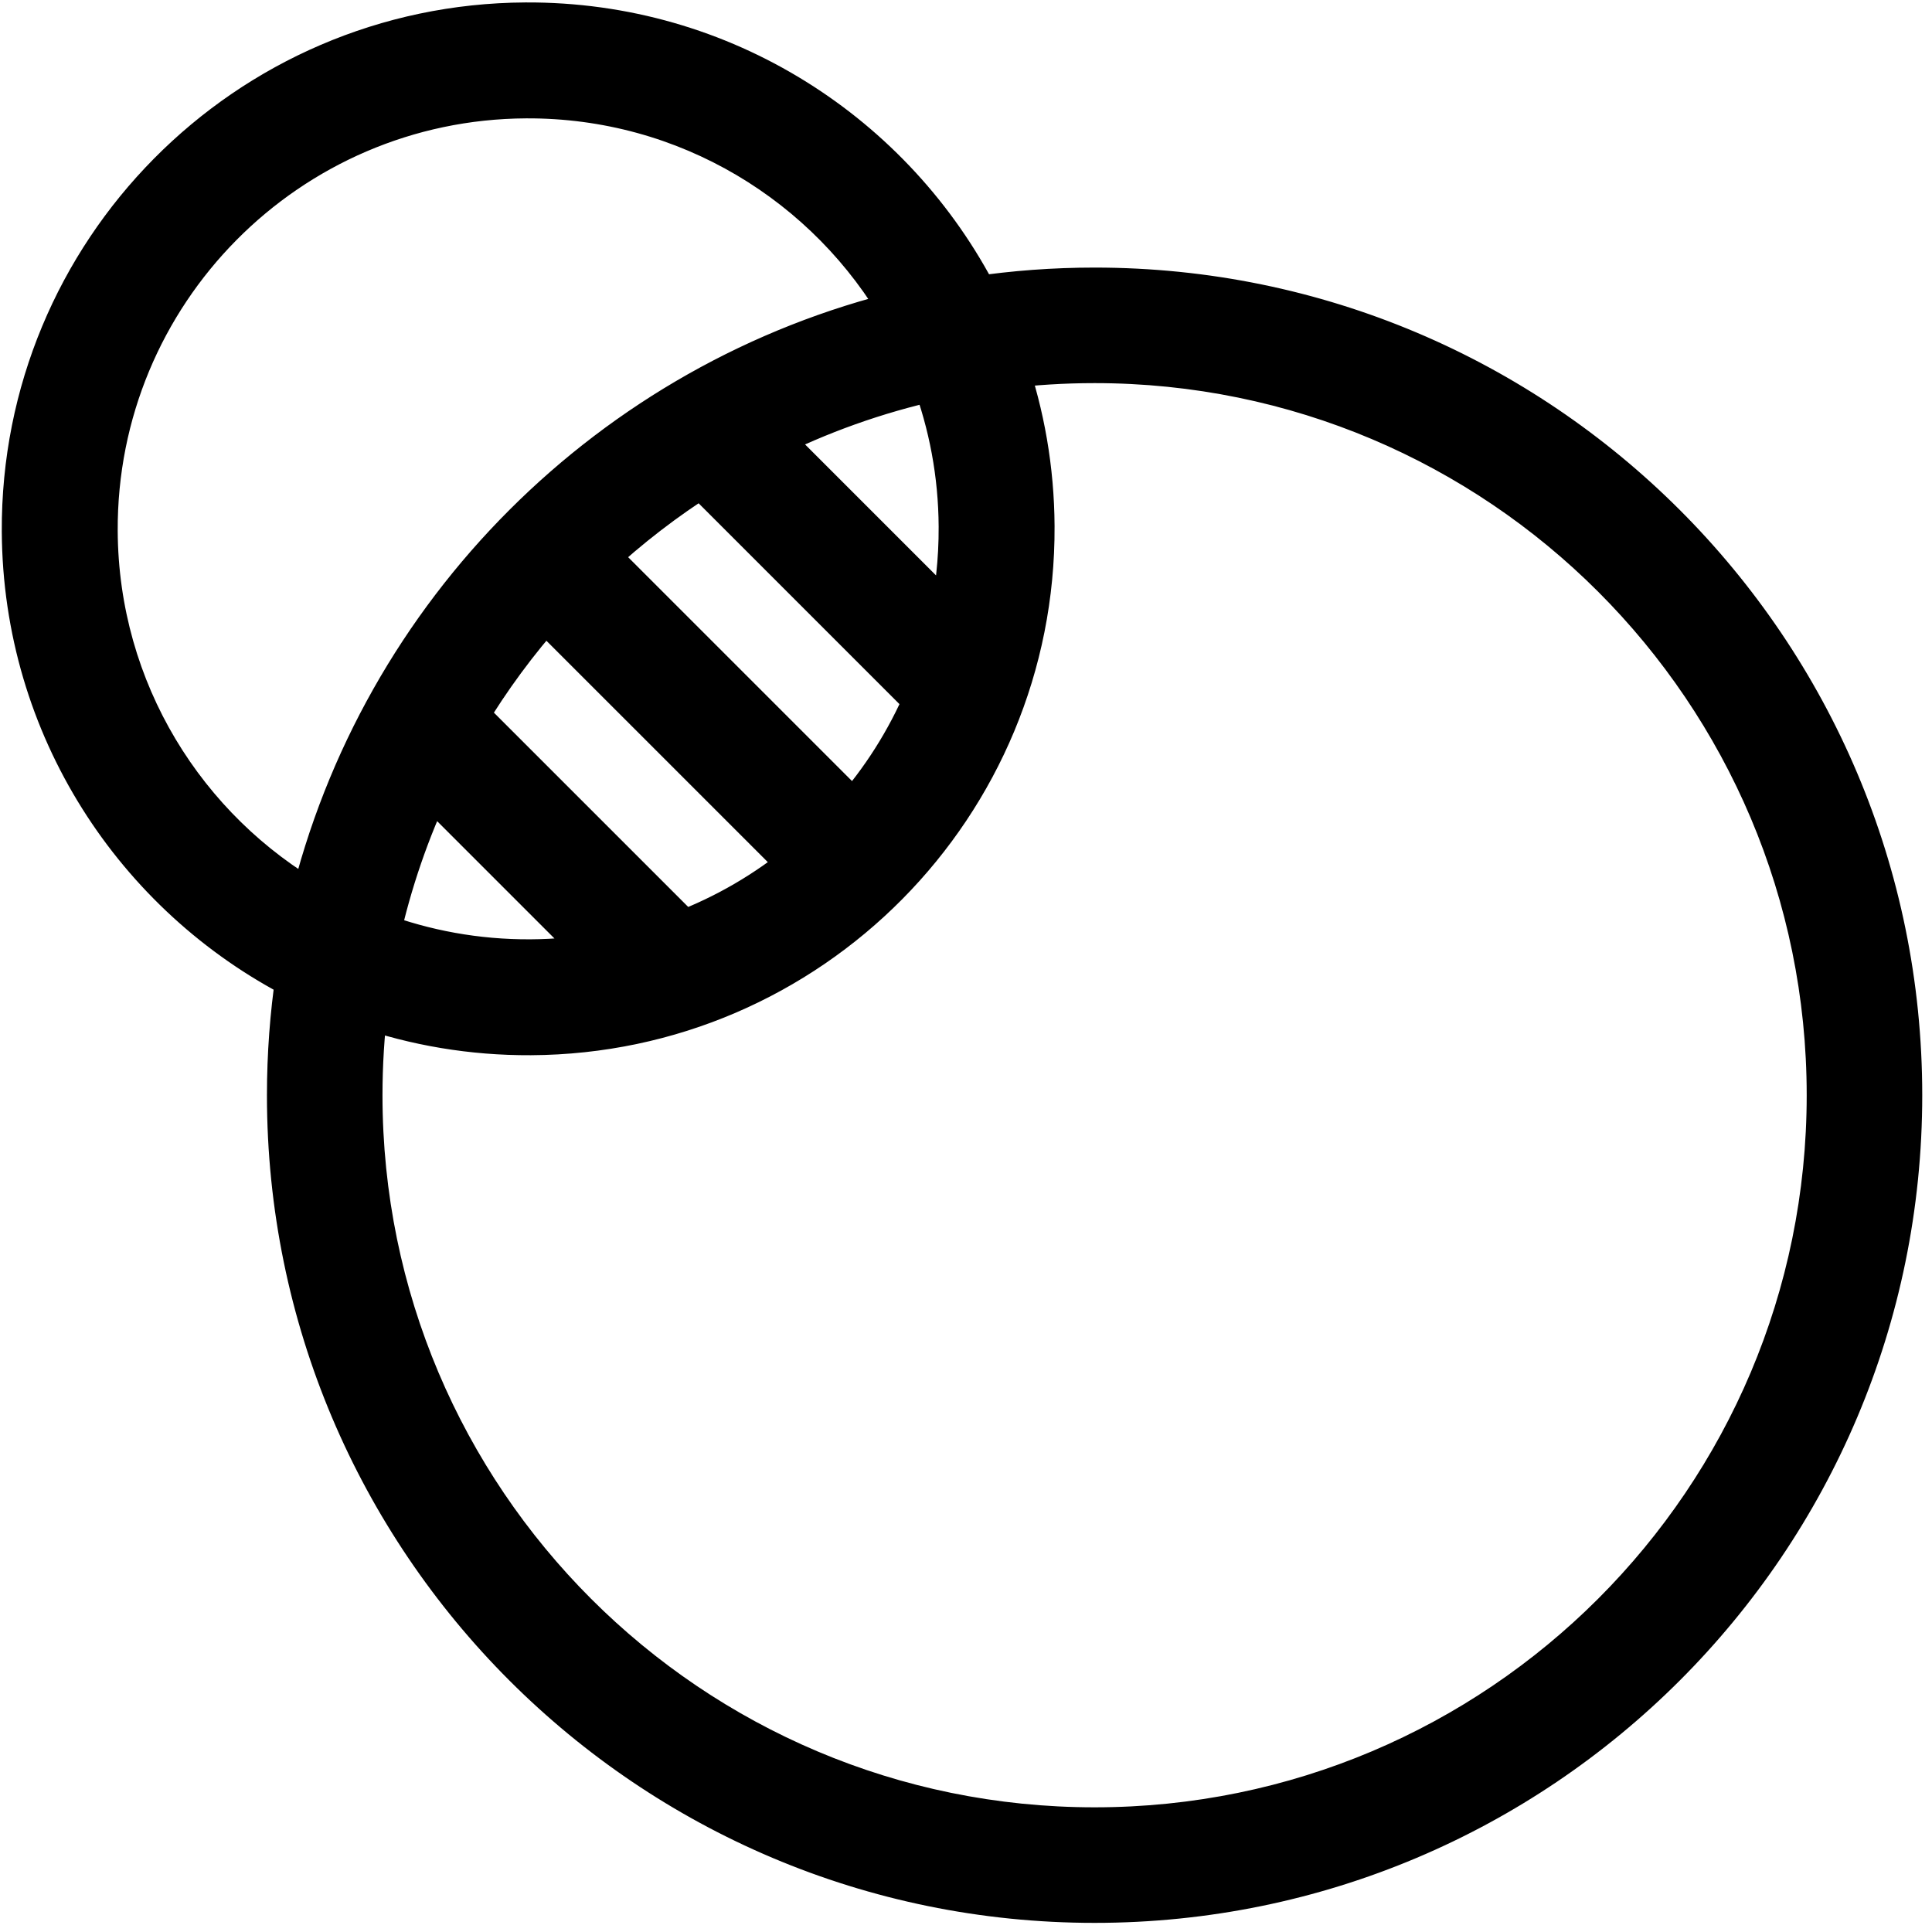 <svg width="159" height="159" viewBox="0 0 159 159" fill="none" xmlns="http://www.w3.org/2000/svg">
<mask id="path-1-outside-1_2054_48" maskUnits="userSpaceOnUse" x="-35.874" y="-35.276" width="222.739" height="222.739" fill="black">
<rect fill="white" x="-35.874" y="-35.276" width="222.739" height="222.739"/>
<path fill-rule="evenodd" clip-rule="evenodd" d="M90.083 156.249C126.597 156.249 156.197 126.649 156.197 90.135C156.197 53.621 126.597 24.021 90.083 24.021C86.754 24.021 83.483 24.267 80.286 24.742C73.412 11.292 59.387 2.116 43.251 2.201C20.43 2.321 2.028 20.918 2.147 43.739C2.231 59.72 11.377 73.535 24.689 80.339C24.215 83.535 23.969 86.807 23.969 90.135C23.969 126.649 53.569 156.25 90.083 156.249ZM90.083 29.53C87.524 29.53 85.001 29.689 82.526 29.997C83.97 34.168 84.765 38.644 84.789 43.304C84.909 66.125 66.506 84.722 43.685 84.842C38.873 84.868 34.248 84.069 29.945 82.579C29.637 85.055 29.478 87.576 29.478 90.135C29.478 123.606 56.612 150.739 90.083 150.739C123.554 150.739 150.688 123.606 150.688 90.135C150.688 56.664 123.554 29.53 90.083 29.53ZM79.249 43.335C79.226 38.977 78.425 34.805 76.979 30.95C72.008 32.046 67.267 33.752 62.837 35.985L78.356 51.505C78.955 48.879 79.264 46.144 79.249 43.335ZM76.413 57.508L57.773 38.868L57.816 38.824C54.589 40.858 51.566 43.188 48.788 45.776L70.256 67.245C72.801 64.373 74.891 61.09 76.413 57.508ZM43.656 79.304C45.802 79.293 47.904 79.093 49.944 78.719L35.335 64.11C33.393 68.188 31.894 72.516 30.898 77.034C34.865 78.523 39.166 79.327 43.656 79.304ZM66.212 71.147C63.229 73.606 59.84 75.592 56.159 76.988L38.112 58.941C40.074 55.679 42.335 52.616 44.856 49.792L66.212 71.147ZM25.794 74.642C31.574 50.573 50.518 31.628 74.586 25.847C68.398 14.976 56.68 7.671 43.28 7.741C23.519 7.845 7.583 23.949 7.687 43.711C7.757 56.977 15.037 68.519 25.794 74.642Z"/>
</mask>
<path fill-rule="evenodd" clip-rule="evenodd" d="M90.083 156.249C126.597 156.249 156.197 126.649 156.197 90.135C156.197 53.621 126.597 24.021 90.083 24.021C86.754 24.021 83.483 24.267 80.286 24.742C73.412 11.292 59.387 2.116 43.251 2.201C20.43 2.321 2.028 20.918 2.147 43.739C2.231 59.72 11.377 73.535 24.689 80.339C24.215 83.535 23.969 86.807 23.969 90.135C23.969 126.649 53.569 156.25 90.083 156.249ZM90.083 29.53C87.524 29.53 85.001 29.689 82.526 29.997C83.97 34.168 84.765 38.644 84.789 43.304C84.909 66.125 66.506 84.722 43.685 84.842C38.873 84.868 34.248 84.069 29.945 82.579C29.637 85.055 29.478 87.576 29.478 90.135C29.478 123.606 56.612 150.739 90.083 150.739C123.554 150.739 150.688 123.606 150.688 90.135C150.688 56.664 123.554 29.53 90.083 29.53ZM79.249 43.335C79.226 38.977 78.425 34.805 76.979 30.95C72.008 32.046 67.267 33.752 62.837 35.985L78.356 51.505C78.955 48.879 79.264 46.144 79.249 43.335ZM76.413 57.508L57.773 38.868L57.816 38.824C54.589 40.858 51.566 43.188 48.788 45.776L70.256 67.245C72.801 64.373 74.891 61.09 76.413 57.508ZM43.656 79.304C45.802 79.293 47.904 79.093 49.944 78.719L35.335 64.11C33.393 68.188 31.894 72.516 30.898 77.034C34.865 78.523 39.166 79.327 43.656 79.304ZM66.212 71.147C63.229 73.606 59.84 75.592 56.159 76.988L38.112 58.941C40.074 55.679 42.335 52.616 44.856 49.792L66.212 71.147ZM25.794 74.642C31.574 50.573 50.518 31.628 74.586 25.847C68.398 14.976 56.68 7.671 43.28 7.741C23.519 7.845 7.583 23.949 7.687 43.711C7.757 56.977 15.037 68.519 25.794 74.642Z" fill="black"/>
<path d="M156.197 90.135L154.197 90.135L154.197 90.135L156.197 90.135ZM90.083 156.249L90.083 154.249L90.083 154.249L90.083 156.249ZM90.083 24.021L90.083 22.021L90.083 22.021L90.083 24.021ZM80.286 24.742L78.505 25.652L79.159 26.931L80.58 26.72L80.286 24.742ZM43.251 2.201L43.241 0.201L43.241 0.201L43.251 2.201ZM2.147 43.739L4.147 43.728L4.147 43.728L2.147 43.739ZM24.689 80.339L26.668 80.633L26.879 79.212L25.6 78.558L24.689 80.339ZM23.969 90.135L21.969 90.135L21.969 90.135L23.969 90.135ZM82.526 29.997L82.279 28.012L79.828 28.317L80.636 30.651L82.526 29.997ZM90.083 29.53L90.083 31.53L90.083 29.53ZM84.789 43.304L86.789 43.294L86.789 43.294L84.789 43.304ZM43.685 84.842L43.675 82.842L43.675 82.842L43.685 84.842ZM29.945 82.579L30.599 80.689L28.265 79.881L27.96 82.332L29.945 82.579ZM29.478 90.135L31.478 90.135L31.478 90.135L29.478 90.135ZM90.083 150.739L90.083 152.739L90.083 152.739L90.083 150.739ZM150.688 90.135L152.688 90.135L152.688 90.135L150.688 90.135ZM76.979 30.95L78.851 30.248L78.242 28.624L76.548 28.997L76.979 30.95ZM79.249 43.335L81.249 43.324L81.249 43.324L79.249 43.335ZM62.837 35.985L61.936 34.199L59.467 35.444L61.422 37.4L62.837 35.985ZM78.356 51.505L76.942 52.919L79.502 55.479L80.306 51.949L78.356 51.505ZM76.413 57.508L78.254 58.291L78.782 57.049L77.827 56.094L76.413 57.508ZM57.773 38.868L56.358 37.454L54.944 38.868L56.358 40.282L57.773 38.868ZM57.816 38.824L59.23 40.239L56.75 37.132L57.816 38.824ZM48.788 45.776L47.425 44.313L45.908 45.725L47.374 47.191L48.788 45.776ZM70.256 67.245L68.842 68.659L70.344 70.161L71.753 68.571L70.256 67.245ZM49.944 78.719L50.303 80.687L54.054 80.001L51.358 77.305L49.944 78.719ZM43.656 79.304L43.645 77.304L43.645 77.304L43.656 79.304ZM35.335 64.11L36.749 62.696L34.747 60.694L33.529 63.251L35.335 64.11ZM30.898 77.034L28.945 76.604L28.572 78.297L30.195 78.906L30.898 77.034ZM56.159 76.988L54.745 78.403L55.66 79.317L56.869 78.858L56.159 76.988ZM66.212 71.147L67.484 72.691L69.183 71.29L67.626 69.733L66.212 71.147ZM38.112 58.941L36.398 57.91L35.592 59.25L36.698 60.355L38.112 58.941ZM44.856 49.792L46.271 48.377L44.774 46.881L43.364 48.46L44.856 49.792ZM74.586 25.847L75.053 27.792L77.641 27.17L76.325 24.858L74.586 25.847ZM25.794 74.642L24.805 76.38L27.117 77.696L27.739 75.109L25.794 74.642ZM43.28 7.741L43.291 9.741L43.291 9.741L43.28 7.741ZM7.687 43.711L5.687 43.721L5.687 43.721L7.687 43.711ZM154.197 90.135C154.197 125.545 125.492 154.249 90.083 154.249L90.083 158.249C127.701 158.249 158.197 127.754 158.197 90.135L154.197 90.135ZM90.083 26.021C125.492 26.021 154.197 54.726 154.197 90.135L158.197 90.135C158.197 52.517 127.701 22.021 90.083 22.021L90.083 26.021ZM80.58 26.72C83.68 26.26 86.853 26.021 90.083 26.021L90.083 22.021C86.655 22.021 83.286 22.274 79.992 22.764L80.58 26.72ZM43.262 4.201C58.614 4.12 71.961 12.848 78.505 25.652L82.067 23.832C74.862 9.735 60.161 0.112 43.241 0.201L43.262 4.201ZM4.147 43.728C4.033 22.012 21.545 4.315 43.262 4.201L43.241 0.201C19.315 0.326 0.022 19.824 0.147 43.749L4.147 43.728ZM25.6 78.558C12.927 72.081 4.227 58.933 4.147 43.728L0.147 43.749C0.236 60.507 9.828 74.989 23.779 82.12L25.6 78.558ZM25.969 90.135C25.969 86.905 26.207 83.732 26.668 80.633L22.711 80.045C22.222 83.339 21.969 86.708 21.969 90.135L25.969 90.135ZM90.083 154.249C54.674 154.25 25.969 125.545 25.969 90.135L21.969 90.135C21.969 127.754 52.464 158.25 90.083 158.249L90.083 154.249ZM82.772 31.981C85.167 31.683 87.607 31.53 90.083 31.53V27.53C87.441 27.53 84.836 27.694 82.279 28.012L82.772 31.981ZM86.789 43.294C86.763 38.412 85.93 33.718 84.415 29.342L80.636 30.651C82.009 34.618 82.766 38.877 82.789 43.315L86.789 43.294ZM43.696 86.842C67.621 86.717 86.915 67.219 86.789 43.294L82.789 43.315C82.903 65.031 65.391 82.728 43.675 82.842L43.696 86.842ZM29.29 84.469C33.804 86.032 38.654 86.869 43.696 86.842L43.675 82.842C39.092 82.867 34.692 82.106 30.599 80.689L29.29 84.469ZM31.478 90.135C31.478 87.659 31.632 85.22 31.93 82.826L27.96 82.332C27.642 84.889 27.478 87.493 27.478 90.135L31.478 90.135ZM90.083 148.739C57.717 148.739 31.478 122.501 31.478 90.135L27.478 90.135C27.478 124.71 55.508 152.739 90.083 152.739L90.083 148.739ZM148.688 90.135C148.688 122.501 122.45 148.739 90.083 148.739L90.083 152.739C124.659 152.739 152.688 124.71 152.688 90.135L148.688 90.135ZM90.083 31.53C122.45 31.53 148.688 57.768 148.688 90.135L152.688 90.135C152.688 55.559 124.659 27.53 90.083 27.53L90.083 31.53ZM75.106 31.653C76.471 35.29 77.228 39.227 77.249 43.345L81.249 43.324C81.225 38.726 80.38 34.321 78.851 30.248L75.106 31.653ZM63.737 37.771C68.02 35.612 72.604 33.963 77.409 32.904L76.548 28.997C71.412 30.129 66.513 31.892 61.936 34.199L63.737 37.771ZM61.422 37.4L76.942 52.919L79.77 50.091L64.251 34.571L61.422 37.4ZM77.249 43.345C77.263 46 76.971 48.583 76.406 51.06L80.306 51.949C80.938 49.175 81.265 46.287 81.249 43.324L77.249 43.345ZM77.827 56.094L59.187 37.454L56.358 40.282L74.999 58.923L77.827 56.094ZM59.187 40.282L59.23 40.239L56.402 37.41L56.358 37.454L59.187 40.282ZM50.151 47.24C52.839 44.737 55.761 42.483 58.883 40.516L56.75 37.132C53.416 39.233 50.294 41.64 47.425 44.313L50.151 47.24ZM71.671 65.831L50.202 44.362L47.374 47.191L68.842 68.659L71.671 65.831ZM74.573 56.726C73.136 60.106 71.163 63.206 68.759 65.918L71.753 68.571C74.439 65.54 76.646 62.074 78.254 58.291L74.573 56.726ZM49.584 76.752C47.659 77.104 45.674 77.293 43.645 77.304L43.666 81.304C45.931 81.292 48.148 81.081 50.303 80.687L49.584 76.752ZM33.921 65.525L48.53 80.134L51.358 77.305L36.749 62.696L33.921 65.525ZM32.851 77.464C33.814 73.097 35.263 68.912 37.141 64.97L33.529 63.251C31.523 67.463 29.974 71.936 28.945 76.604L32.851 77.464ZM43.645 77.304C39.403 77.326 35.344 76.566 31.601 75.162L30.195 78.906C34.387 80.48 38.93 81.329 43.666 81.304L43.645 77.304ZM56.869 78.858C60.756 77.383 64.335 75.286 67.484 72.691L64.94 69.604C62.122 71.927 58.923 73.801 55.45 75.118L56.869 78.858ZM36.698 60.355L54.745 78.403L57.574 75.574L39.526 57.527L36.698 60.355ZM43.364 48.46C40.76 51.377 38.425 54.54 36.398 57.91L39.826 59.972C41.723 56.817 43.91 53.856 46.349 51.124L43.364 48.46ZM67.626 69.733L46.271 48.377L43.442 51.206L64.798 72.561L67.626 69.733ZM74.119 23.902C49.32 29.859 29.805 49.375 23.849 74.175L27.739 75.109C33.343 51.771 51.717 33.397 75.053 27.792L74.119 23.902ZM43.291 9.741C55.939 9.675 67.003 16.567 72.848 26.836L76.325 24.858C69.793 13.384 57.421 5.667 43.27 5.742L43.291 9.741ZM9.687 43.7C9.589 25.043 24.634 9.839 43.291 9.741L43.27 5.742C22.404 5.851 5.577 22.855 5.687 43.721L9.687 43.7ZM26.783 72.903C16.622 67.12 9.753 56.222 9.687 43.7L5.687 43.721C5.761 57.731 13.452 69.918 24.805 76.38L26.783 72.903Z" fill="black" mask="url(#path-1-outside-1_2054_48)"/>
</svg>
